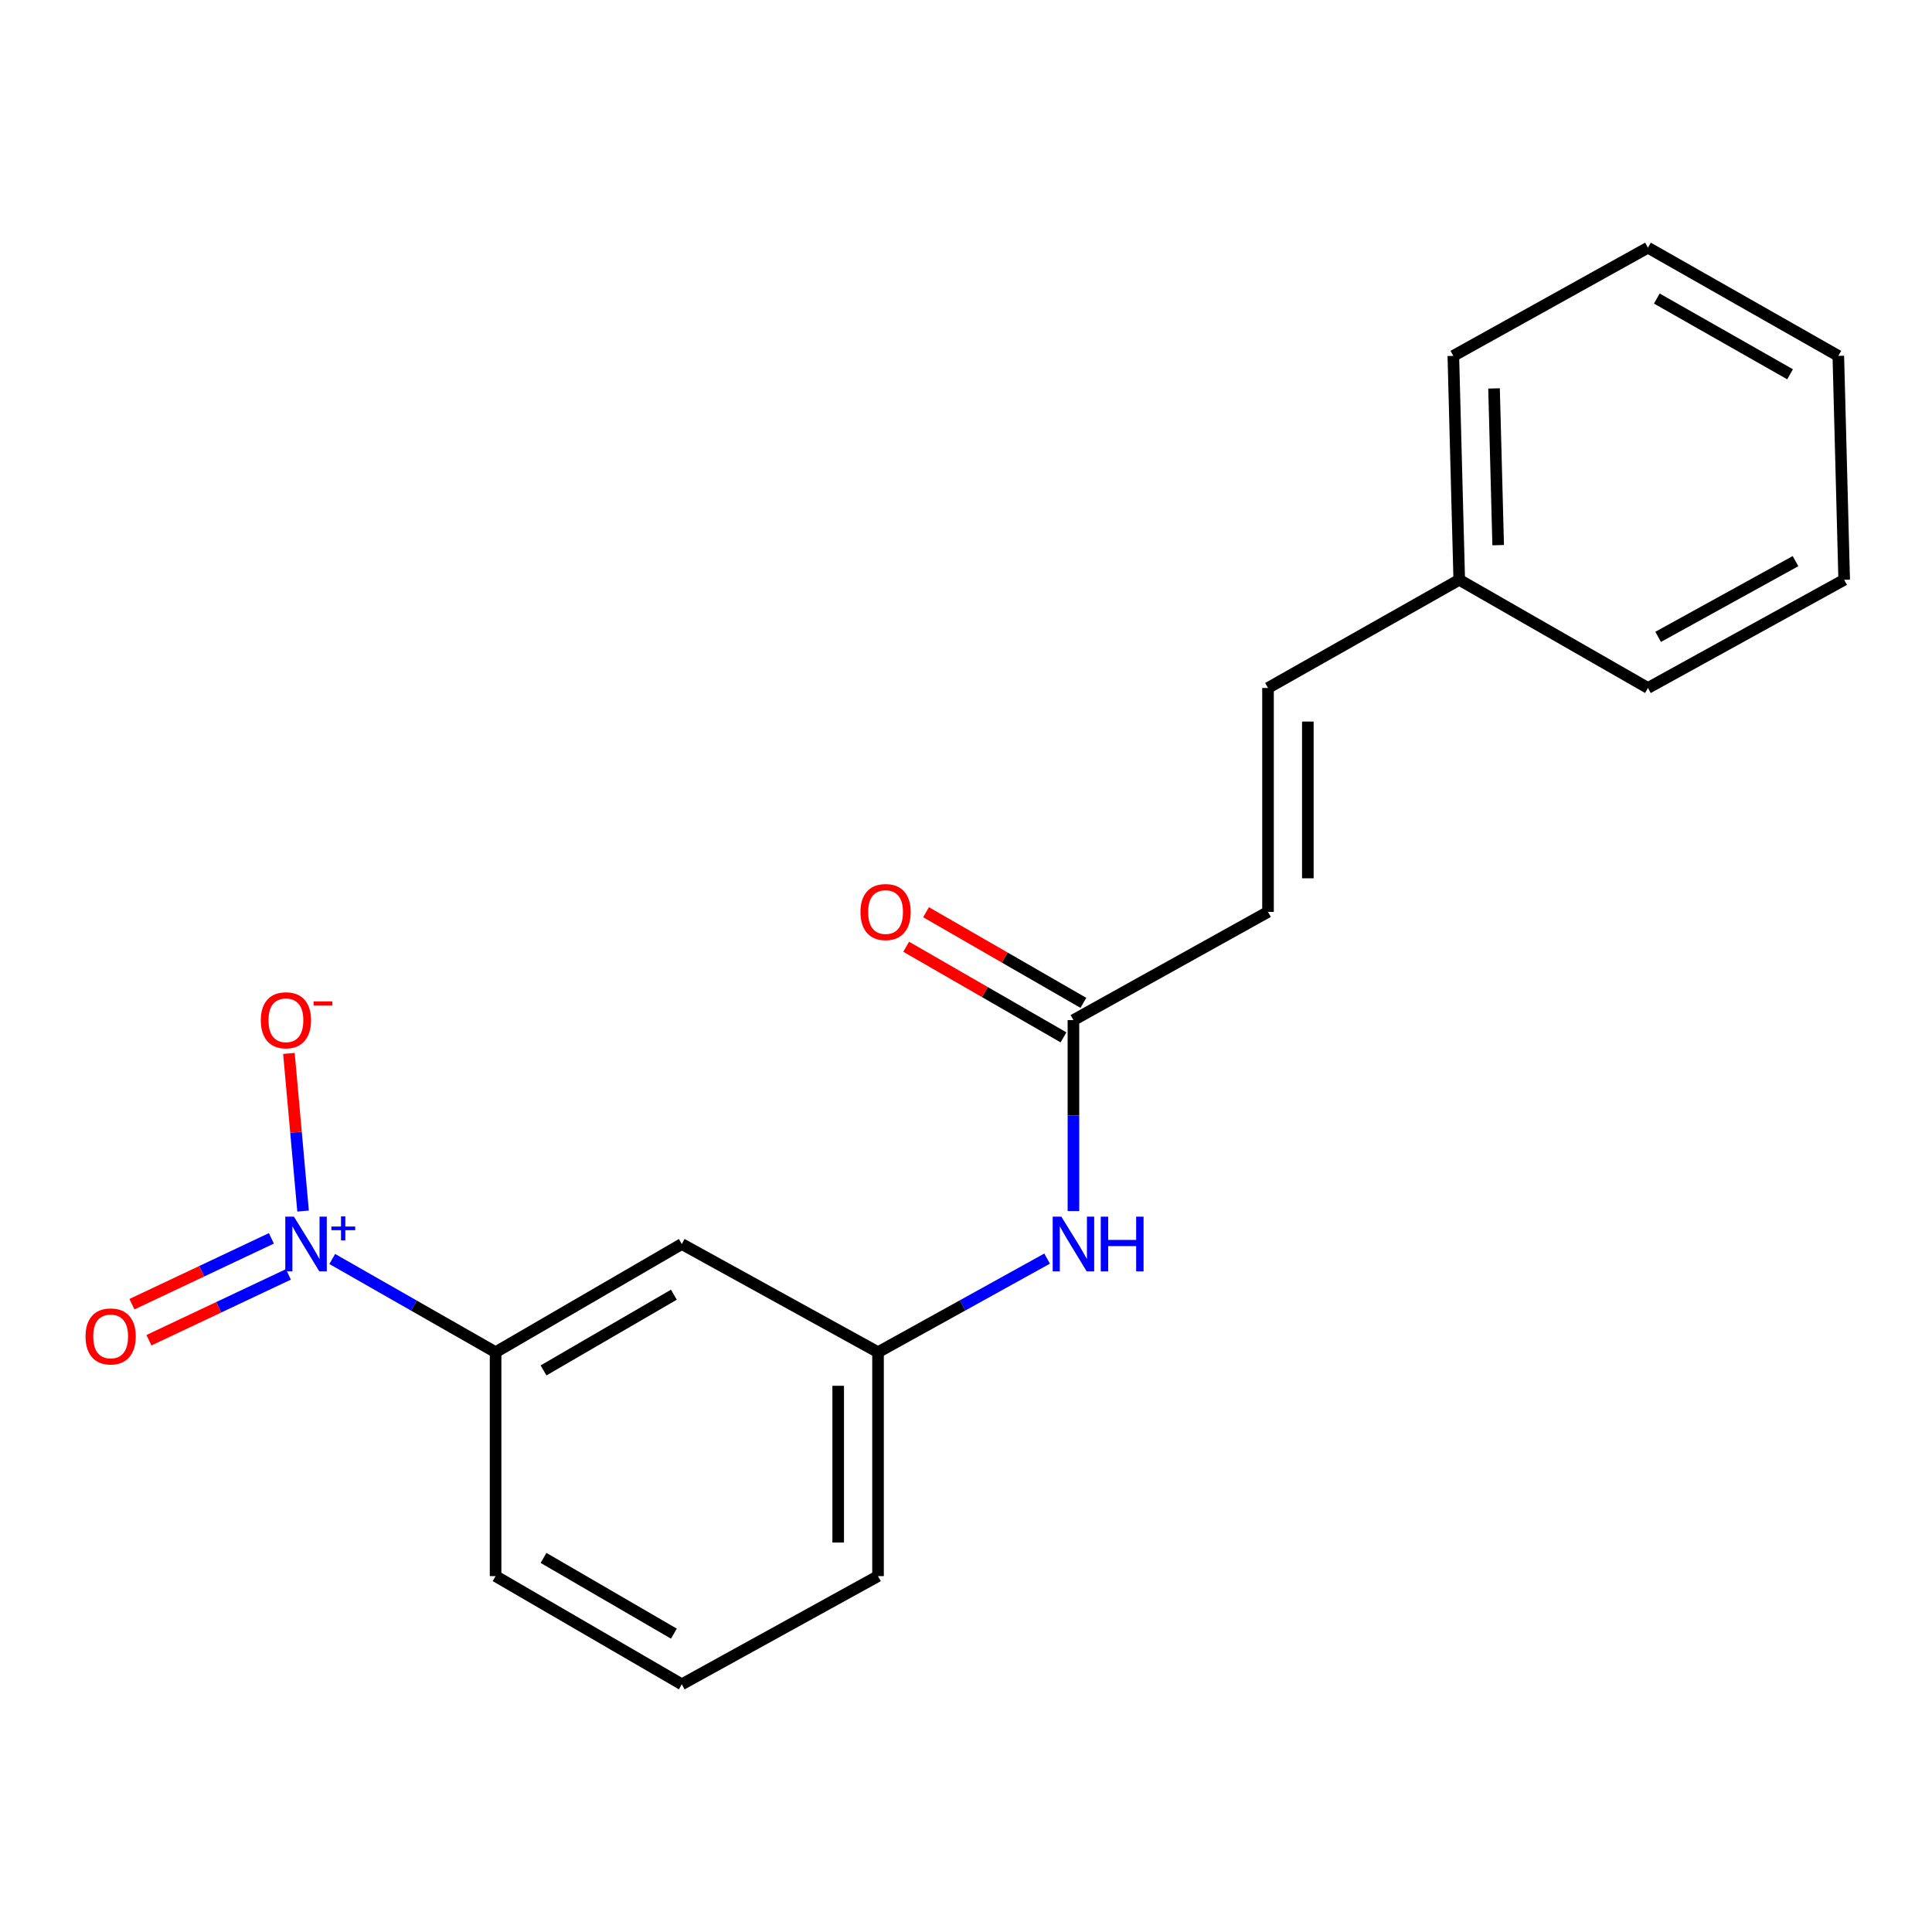 <?xml version='1.0' encoding='iso-8859-1'?>
<svg version='1.1' baseProfile='full'
              xmlns='http://www.w3.org/2000/svg'
                      xmlns:rdkit='http://www.rdkit.org/xml'
                      xmlns:xlink='http://www.w3.org/1999/xlink'
                  xml:space='preserve'
width='1000px' height='1000px' viewBox='0 0 1000 1000'>
<!-- END OF HEADER -->
<rect style='opacity:1.0;fill:#FFFFFF;stroke:none' width='1000' height='1000' x='0' y='0'> </rect>
<path class='bond-0' d='M 171.969,651.647 L 214.242,675.772' style='fill:none;fill-rule:evenodd;stroke:#0000FF;stroke-width:6px;stroke-linecap:butt;stroke-linejoin:miter;stroke-opacity:1' />
<path class='bond-0' d='M 214.242,675.772 L 256.515,699.897' style='fill:none;fill-rule:evenodd;stroke:#000000;stroke-width:6px;stroke-linecap:butt;stroke-linejoin:miter;stroke-opacity:1' />
<path class='bond-4' d='M 156.871,626.837 L 153.206,586.042' style='fill:none;fill-rule:evenodd;stroke:#0000FF;stroke-width:6px;stroke-linecap:butt;stroke-linejoin:miter;stroke-opacity:1' />
<path class='bond-4' d='M 153.206,586.042 L 149.541,545.248' style='fill:none;fill-rule:evenodd;stroke:#FF0000;stroke-width:6px;stroke-linecap:butt;stroke-linejoin:miter;stroke-opacity:1' />
<path class='bond-6' d='M 140.468,640.974 L 104.38,658.01' style='fill:none;fill-rule:evenodd;stroke:#0000FF;stroke-width:6px;stroke-linecap:butt;stroke-linejoin:miter;stroke-opacity:1' />
<path class='bond-6' d='M 104.38,658.01 L 68.291,675.047' style='fill:none;fill-rule:evenodd;stroke:#FF0000;stroke-width:6px;stroke-linecap:butt;stroke-linejoin:miter;stroke-opacity:1' />
<path class='bond-6' d='M 149.27,659.619 L 113.182,676.655' style='fill:none;fill-rule:evenodd;stroke:#0000FF;stroke-width:6px;stroke-linecap:butt;stroke-linejoin:miter;stroke-opacity:1' />
<path class='bond-6' d='M 113.182,676.655 L 77.094,693.692' style='fill:none;fill-rule:evenodd;stroke:#FF0000;stroke-width:6px;stroke-linecap:butt;stroke-linejoin:miter;stroke-opacity:1' />
<path class='bond-2' d='M 256.515,699.897 L 352.895,643.906' style='fill:none;fill-rule:evenodd;stroke:#000000;stroke-width:6px;stroke-linecap:butt;stroke-linejoin:miter;stroke-opacity:1' />
<path class='bond-2' d='M 281.329,709.327 L 348.795,670.133' style='fill:none;fill-rule:evenodd;stroke:#000000;stroke-width:6px;stroke-linecap:butt;stroke-linejoin:miter;stroke-opacity:1' />
<path class='bond-11' d='M 256.515,699.897 L 256.515,815.796' style='fill:none;fill-rule:evenodd;stroke:#000000;stroke-width:6px;stroke-linecap:butt;stroke-linejoin:miter;stroke-opacity:1' />
<path class='bond-1' d='M 555.61,528.007 L 555.61,577.428' style='fill:none;fill-rule:evenodd;stroke:#000000;stroke-width:6px;stroke-linecap:butt;stroke-linejoin:miter;stroke-opacity:1' />
<path class='bond-1' d='M 555.61,577.428 L 555.61,626.849' style='fill:none;fill-rule:evenodd;stroke:#0000FF;stroke-width:6px;stroke-linecap:butt;stroke-linejoin:miter;stroke-opacity:1' />
<path class='bond-3' d='M 555.61,528.007 L 656.321,471.993' style='fill:none;fill-rule:evenodd;stroke:#000000;stroke-width:6px;stroke-linecap:butt;stroke-linejoin:miter;stroke-opacity:1' />
<path class='bond-9' d='M 560.756,519.074 L 520.039,495.619' style='fill:none;fill-rule:evenodd;stroke:#000000;stroke-width:6px;stroke-linecap:butt;stroke-linejoin:miter;stroke-opacity:1' />
<path class='bond-9' d='M 520.039,495.619 L 479.322,472.165' style='fill:none;fill-rule:evenodd;stroke:#FF0000;stroke-width:6px;stroke-linecap:butt;stroke-linejoin:miter;stroke-opacity:1' />
<path class='bond-9' d='M 550.464,536.94 L 509.747,513.485' style='fill:none;fill-rule:evenodd;stroke:#000000;stroke-width:6px;stroke-linecap:butt;stroke-linejoin:miter;stroke-opacity:1' />
<path class='bond-9' d='M 509.747,513.485 L 469.03,490.031' style='fill:none;fill-rule:evenodd;stroke:#FF0000;stroke-width:6px;stroke-linecap:butt;stroke-linejoin:miter;stroke-opacity:1' />
<path class='bond-8' d='M 352.895,643.906 L 454.465,699.897' style='fill:none;fill-rule:evenodd;stroke:#000000;stroke-width:6px;stroke-linecap:butt;stroke-linejoin:miter;stroke-opacity:1' />
<path class='bond-7' d='M 656.321,471.993 L 656.321,356.094' style='fill:none;fill-rule:evenodd;stroke:#000000;stroke-width:6px;stroke-linecap:butt;stroke-linejoin:miter;stroke-opacity:1' />
<path class='bond-7' d='M 676.939,454.608 L 676.939,373.479' style='fill:none;fill-rule:evenodd;stroke:#000000;stroke-width:6px;stroke-linecap:butt;stroke-linejoin:miter;stroke-opacity:1' />
<path class='bond-5' d='M 541.98,651.451 L 498.222,675.674' style='fill:none;fill-rule:evenodd;stroke:#0000FF;stroke-width:6px;stroke-linecap:butt;stroke-linejoin:miter;stroke-opacity:1' />
<path class='bond-5' d='M 498.222,675.674 L 454.465,699.897' style='fill:none;fill-rule:evenodd;stroke:#000000;stroke-width:6px;stroke-linecap:butt;stroke-linejoin:miter;stroke-opacity:1' />
<path class='bond-10' d='M 656.321,356.094 L 755.301,300.103' style='fill:none;fill-rule:evenodd;stroke:#000000;stroke-width:6px;stroke-linecap:butt;stroke-linejoin:miter;stroke-opacity:1' />
<path class='bond-19' d='M 454.465,699.897 L 454.465,815.796' style='fill:none;fill-rule:evenodd;stroke:#000000;stroke-width:6px;stroke-linecap:butt;stroke-linejoin:miter;stroke-opacity:1' />
<path class='bond-19' d='M 433.846,717.282 L 433.846,798.412' style='fill:none;fill-rule:evenodd;stroke:#000000;stroke-width:6px;stroke-linecap:butt;stroke-linejoin:miter;stroke-opacity:1' />
<path class='bond-14' d='M 755.301,300.103 L 752.243,184.204' style='fill:none;fill-rule:evenodd;stroke:#000000;stroke-width:6px;stroke-linecap:butt;stroke-linejoin:miter;stroke-opacity:1' />
<path class='bond-14' d='M 775.454,282.174 L 773.313,201.045' style='fill:none;fill-rule:evenodd;stroke:#000000;stroke-width:6px;stroke-linecap:butt;stroke-linejoin:miter;stroke-opacity:1' />
<path class='bond-15' d='M 755.301,300.103 L 852.976,356.094' style='fill:none;fill-rule:evenodd;stroke:#000000;stroke-width:6px;stroke-linecap:butt;stroke-linejoin:miter;stroke-opacity:1' />
<path class='bond-12' d='M 256.515,815.796 L 352.895,871.799' style='fill:none;fill-rule:evenodd;stroke:#000000;stroke-width:6px;stroke-linecap:butt;stroke-linejoin:miter;stroke-opacity:1' />
<path class='bond-12' d='M 281.331,806.369 L 348.797,845.571' style='fill:none;fill-rule:evenodd;stroke:#000000;stroke-width:6px;stroke-linecap:butt;stroke-linejoin:miter;stroke-opacity:1' />
<path class='bond-13' d='M 352.895,871.799 L 454.465,815.796' style='fill:none;fill-rule:evenodd;stroke:#000000;stroke-width:6px;stroke-linecap:butt;stroke-linejoin:miter;stroke-opacity:1' />
<path class='bond-16' d='M 752.243,184.204 L 852.976,128.201' style='fill:none;fill-rule:evenodd;stroke:#000000;stroke-width:6px;stroke-linecap:butt;stroke-linejoin:miter;stroke-opacity:1' />
<path class='bond-17' d='M 852.976,356.094 L 954.545,300.103' style='fill:none;fill-rule:evenodd;stroke:#000000;stroke-width:6px;stroke-linecap:butt;stroke-linejoin:miter;stroke-opacity:1' />
<path class='bond-17' d='M 858.258,329.638 L 929.356,290.445' style='fill:none;fill-rule:evenodd;stroke:#000000;stroke-width:6px;stroke-linecap:butt;stroke-linejoin:miter;stroke-opacity:1' />
<path class='bond-20' d='M 852.976,128.201 L 951.51,184.204' style='fill:none;fill-rule:evenodd;stroke:#000000;stroke-width:6px;stroke-linecap:butt;stroke-linejoin:miter;stroke-opacity:1' />
<path class='bond-20' d='M 857.568,154.527 L 926.542,193.729' style='fill:none;fill-rule:evenodd;stroke:#000000;stroke-width:6px;stroke-linecap:butt;stroke-linejoin:miter;stroke-opacity:1' />
<path class='bond-18' d='M 954.545,300.103 L 951.51,184.204' style='fill:none;fill-rule:evenodd;stroke:#000000;stroke-width:6px;stroke-linecap:butt;stroke-linejoin:miter;stroke-opacity:1' />
<path  class='atom-0' d='M 152.145 629.746
L 161.425 644.746
Q 162.345 646.226, 163.825 648.906
Q 165.305 651.586, 165.385 651.746
L 165.385 629.746
L 169.145 629.746
L 169.145 658.066
L 165.265 658.066
L 155.305 641.666
Q 154.145 639.746, 152.905 637.546
Q 151.705 635.346, 151.345 634.666
L 151.345 658.066
L 147.665 658.066
L 147.665 629.746
L 152.145 629.746
' fill='#0000FF'/>
<path  class='atom-0' d='M 171.521 634.851
L 176.51 634.851
L 176.51 629.597
L 178.728 629.597
L 178.728 634.851
L 183.85 634.851
L 183.85 636.752
L 178.728 636.752
L 178.728 642.032
L 176.51 642.032
L 176.51 636.752
L 171.521 636.752
L 171.521 634.851
' fill='#0000FF'/>
<path  class='atom-5' d='M 134.992 528.087
Q 134.992 521.287, 138.352 517.487
Q 141.712 513.687, 147.992 513.687
Q 154.272 513.687, 157.632 517.487
Q 160.992 521.287, 160.992 528.087
Q 160.992 534.967, 157.592 538.887
Q 154.192 542.767, 147.992 542.767
Q 141.752 542.767, 138.352 538.887
Q 134.992 535.007, 134.992 528.087
M 147.992 539.567
Q 152.312 539.567, 154.632 536.687
Q 156.992 533.767, 156.992 528.087
Q 156.992 522.527, 154.632 519.727
Q 152.312 516.887, 147.992 516.887
Q 143.672 516.887, 141.312 519.687
Q 138.992 522.487, 138.992 528.087
Q 138.992 533.807, 141.312 536.687
Q 143.672 539.567, 147.992 539.567
' fill='#FF0000'/>
<path  class='atom-5' d='M 162.312 518.309
L 172.001 518.309
L 172.001 520.421
L 162.312 520.421
L 162.312 518.309
' fill='#FF0000'/>
<path  class='atom-6' d='M 549.35 629.746
L 558.63 644.746
Q 559.55 646.226, 561.03 648.906
Q 562.51 651.586, 562.59 651.746
L 562.59 629.746
L 566.35 629.746
L 566.35 658.066
L 562.47 658.066
L 552.51 641.666
Q 551.35 639.746, 550.11 637.546
Q 548.91 635.346, 548.55 634.666
L 548.55 658.066
L 544.87 658.066
L 544.87 629.746
L 549.35 629.746
' fill='#0000FF'/>
<path  class='atom-6' d='M 569.75 629.746
L 573.59 629.746
L 573.59 641.786
L 588.07 641.786
L 588.07 629.746
L 591.91 629.746
L 591.91 658.066
L 588.07 658.066
L 588.07 644.986
L 573.59 644.986
L 573.59 658.066
L 569.75 658.066
L 569.75 629.746
' fill='#0000FF'/>
<path  class='atom-7' d='M 44.271 691.73
Q 44.271 684.93, 47.631 681.13
Q 50.991 677.33, 57.271 677.33
Q 63.551 677.33, 66.911 681.13
Q 70.271 684.93, 70.271 691.73
Q 70.271 698.61, 66.871 702.53
Q 63.471 706.41, 57.271 706.41
Q 51.031 706.41, 47.631 702.53
Q 44.271 698.65, 44.271 691.73
M 57.271 703.21
Q 61.591 703.21, 63.911 700.33
Q 66.271 697.41, 66.271 691.73
Q 66.271 686.17, 63.911 683.37
Q 61.591 680.53, 57.271 680.53
Q 52.951 680.53, 50.591 683.33
Q 48.271 686.13, 48.271 691.73
Q 48.271 697.45, 50.591 700.33
Q 52.951 703.21, 57.271 703.21
' fill='#FF0000'/>
<path  class='atom-10' d='M 445.371 472.073
Q 445.371 465.273, 448.731 461.473
Q 452.091 457.673, 458.371 457.673
Q 464.651 457.673, 468.011 461.473
Q 471.371 465.273, 471.371 472.073
Q 471.371 478.953, 467.971 482.873
Q 464.571 486.753, 458.371 486.753
Q 452.131 486.753, 448.731 482.873
Q 445.371 478.993, 445.371 472.073
M 458.371 483.553
Q 462.691 483.553, 465.011 480.673
Q 467.371 477.753, 467.371 472.073
Q 467.371 466.513, 465.011 463.713
Q 462.691 460.873, 458.371 460.873
Q 454.051 460.873, 451.691 463.673
Q 449.371 466.473, 449.371 472.073
Q 449.371 477.793, 451.691 480.673
Q 454.051 483.553, 458.371 483.553
' fill='#FF0000'/>
</svg>
